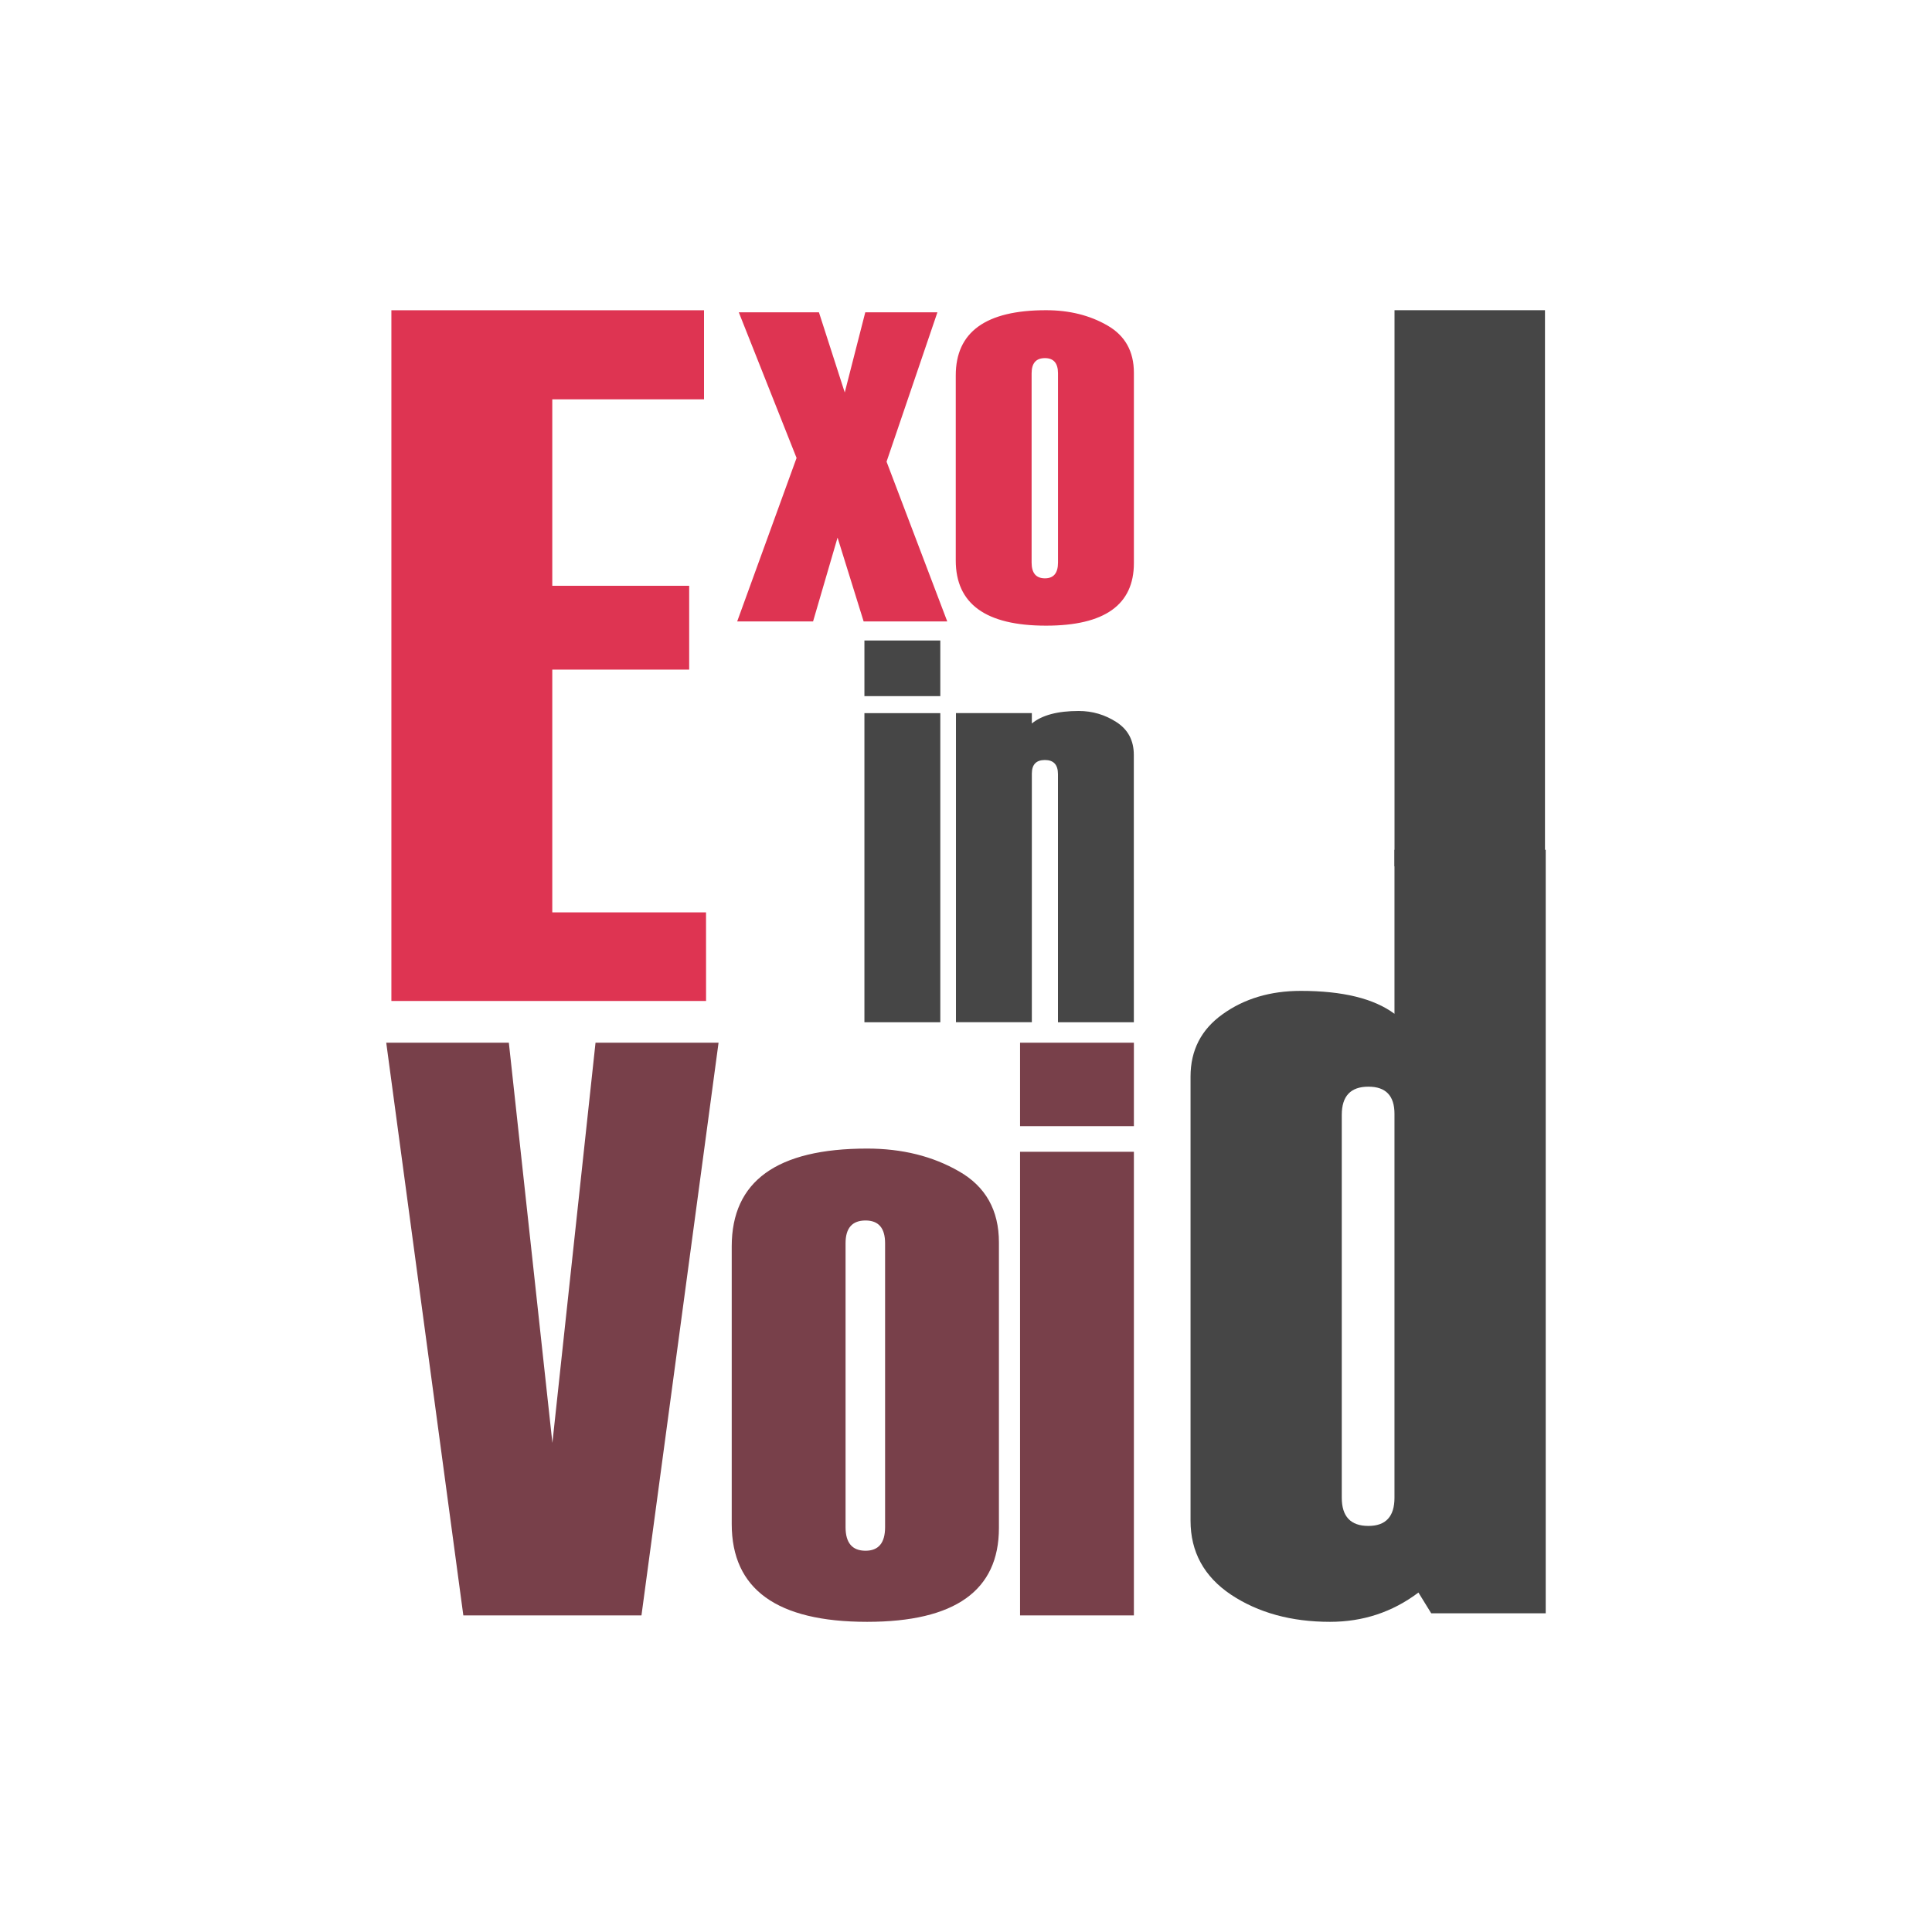 <?xml version="1.0" encoding="UTF-8" standalone="no"?>
<!-- Created with Inkscape (http://www.inkscape.org/) -->

<svg
   width="50mm"
   height="50mm"
   viewBox="0 0 50 50"
   version="1.1"
   id="svg1"
   inkscape:version="1.4.2 (f4327f4, 2025-05-13)"
   sodipodi:docname="web_app_logo.svg"
   xml:space="preserve"
   xmlns:inkscape="http://www.inkscape.org/namespaces/inkscape"
   xmlns:sodipodi="http://sodipodi.sourceforge.net/DTD/sodipodi-0.dtd"
   xmlns="http://www.w3.org/2000/svg"
   xmlns:svg="http://www.w3.org/2000/svg"><sodipodi:namedview
     id="namedview1"
     pagecolor="#ffffff"
     bordercolor="#000000"
     borderopacity="0.25"
     inkscape:showpageshadow="2"
     inkscape:pageopacity="0.0"
     inkscape:pagecheckerboard="0"
     inkscape:deskcolor="#d1d1d1"
     inkscape:document-units="mm"
     inkscape:zoom="0.70710678"
     inkscape:cx="-82.731493"
     inkscape:cy="293.44931"
     inkscape:window-width="1920"
     inkscape:window-height="991"
     inkscape:window-x="-9"
     inkscape:window-y="-9"
     inkscape:window-maximized="1"
     inkscape:current-layer="layer1"><inkscape:page
       x="0"
       y="0"
       width="50"
       height="50"
       id="page2"
       margin="0"
       bleed="0" /></sodipodi:namedview><defs
     id="defs1" /><g
     inkscape:label="Layer 1"
     inkscape:groupmode="layer"
     id="layer1"
     transform="translate(-80,-123.5)"><rect
       style="display:none;fill:#fcfcfc;fill-opacity:1;stroke:none;stroke-width:0.122;stroke-opacity:1"
       id="rect1"
       width="50"
       height="50"
       x="80"
       y="123.5"
       inkscape:export-filename="logo.png"
       inkscape:export-xdpi="1000"
       inkscape:export-ydpi="1000" /><g
       id="g354"
       transform="translate(-4.785,5.033)"><g
         id="g353"><path
           style="font-size:21.167px;font-family:Haettenschweiler;-inkscape-font-specification:'Haettenschweiler, Normal';fill:#de3452;fill-opacity:1;stroke-width:0.039"
           d="m 103.058,144.373 h -8.144 v -17.877 h 8.091 v 2.306 h -3.927 v 4.825 h 3.543 v 2.169 h -3.543 v 6.283 h 3.979 z"
           id="text346"
           aria-label="E" /><path
           style="font-size:14.111px;font-family:Haettenschweiler;-inkscape-font-specification:'Haettenschweiler, Normal';fill:#de3452;fill-opacity:1;stroke-width:0.031"
           d="m 109.3,134.55 h -2.164 l -0.675,-2.17 -0.634,2.17 h -1.964 l 1.537,-4.231 -1.495,-3.769 h 2.074 l 0.668,2.074 0.531,-2.074 h 1.867 l -1.316,3.865 z m 0.22,-1.578 v -4.789 q 0,-1.688 2.336,-1.688 0.903,0 1.585,0.393 0.689,0.393 0.689,1.226 v 4.926 q 0,1.619 -2.274,1.619 -2.336,0 -2.336,-1.688 z m 2.646,0.055 v -4.899 q 0,-0.393 -0.338,-0.393 -0.345,0 -0.345,0.393 v 4.899 q 0,0.407 0.345,0.407 0.338,0 0.338,-0.407 z"
           id="text347"
           aria-label="xo" /><path
           style="font-size:14.111px;font-family:Haettenschweiler;-inkscape-font-specification:'Haettenschweiler, Normal';fill:#464646;stroke-width:0.031"
           d="m 109.12,136.483 h -1.964 v -1.44 h 1.964 z m 0,8.44 h -1.964 v -8 h 1.964 z m 5.009,0 h -1.964 v -6.422 q 0,-0.365 -0.338,-0.365 -0.338,0 -0.338,0.351 v 6.435 h -1.964 v -8 h 1.964 v 0.269 q 0.393,-0.324 1.213,-0.324 0.531,0 0.978,0.289 0.448,0.289 0.448,0.847 z"
           id="text348"
           aria-label="in" /><path
           style="font-size:21.167px;font-family:Haettenschweiler;-inkscape-font-specification:'Haettenschweiler, Normal';fill:#78404a;fill-opacity:1;stroke-width:0.031"
           d="m 103.381,145.453 -1.995,14.821 h -4.61 l -1.995,-14.821 h 3.173 l 1.127,10.356 1.116,-10.356 z m 0.341,12.454 v -7.183 q 0,-2.532 3.504,-2.532 1.354,0 2.377,0.589 1.034,0.589 1.034,1.84 v 7.39 q 0,2.429 -3.411,2.429 -3.504,0 -3.504,-2.532 z m 3.969,0.083 v -7.348 q 0,-0.589 -0.506,-0.589 -0.517,0 -0.517,0.589 v 7.348 q 0,0.61 0.517,0.61 0.506,0 0.506,-0.61 z m 6.439,-10.377 h -2.946 v -2.16 h 2.946 z m 0,12.661 h -2.946 v -11.999 h 2.946 z"
           id="text349"
           aria-label="Voi&#10;" /><path
           style="font-size:28.222px;font-family:Haettenschweiler;-inkscape-font-specification:'Haettenschweiler, Normal';fill:#464646;fill-opacity:1;stroke-width:0.031"
           d="m 124.788,160.219 h -2.963 l -0.331,-0.537 q -1.006,0.758 -2.288,0.758 -1.502,0 -2.563,-0.703 -1.047,-0.703 -1.047,-1.915 v -11.493 q 0,-1.02 0.827,-1.612 0.841,-0.606 2.026,-0.606 1.626,0 2.425,0.593 v -4.244 h 3.914 z m -3.914,-2.99 v -9.936 q 0,-0.703 -0.675,-0.703 -0.689,0 -0.689,0.73 v 9.908 q 0,0.73 0.689,0.73 0.675,0 0.675,-0.73 z"
           id="text351"
           aria-label="d" /></g><rect
         style="fill:#464646;fill-opacity:1;stroke-width:0.19;stroke-dasharray:none"
         id="rect353"
         width="3.894"
         height="14.393"
         x="120.875"
         y="126.495" /></g></g></svg>
